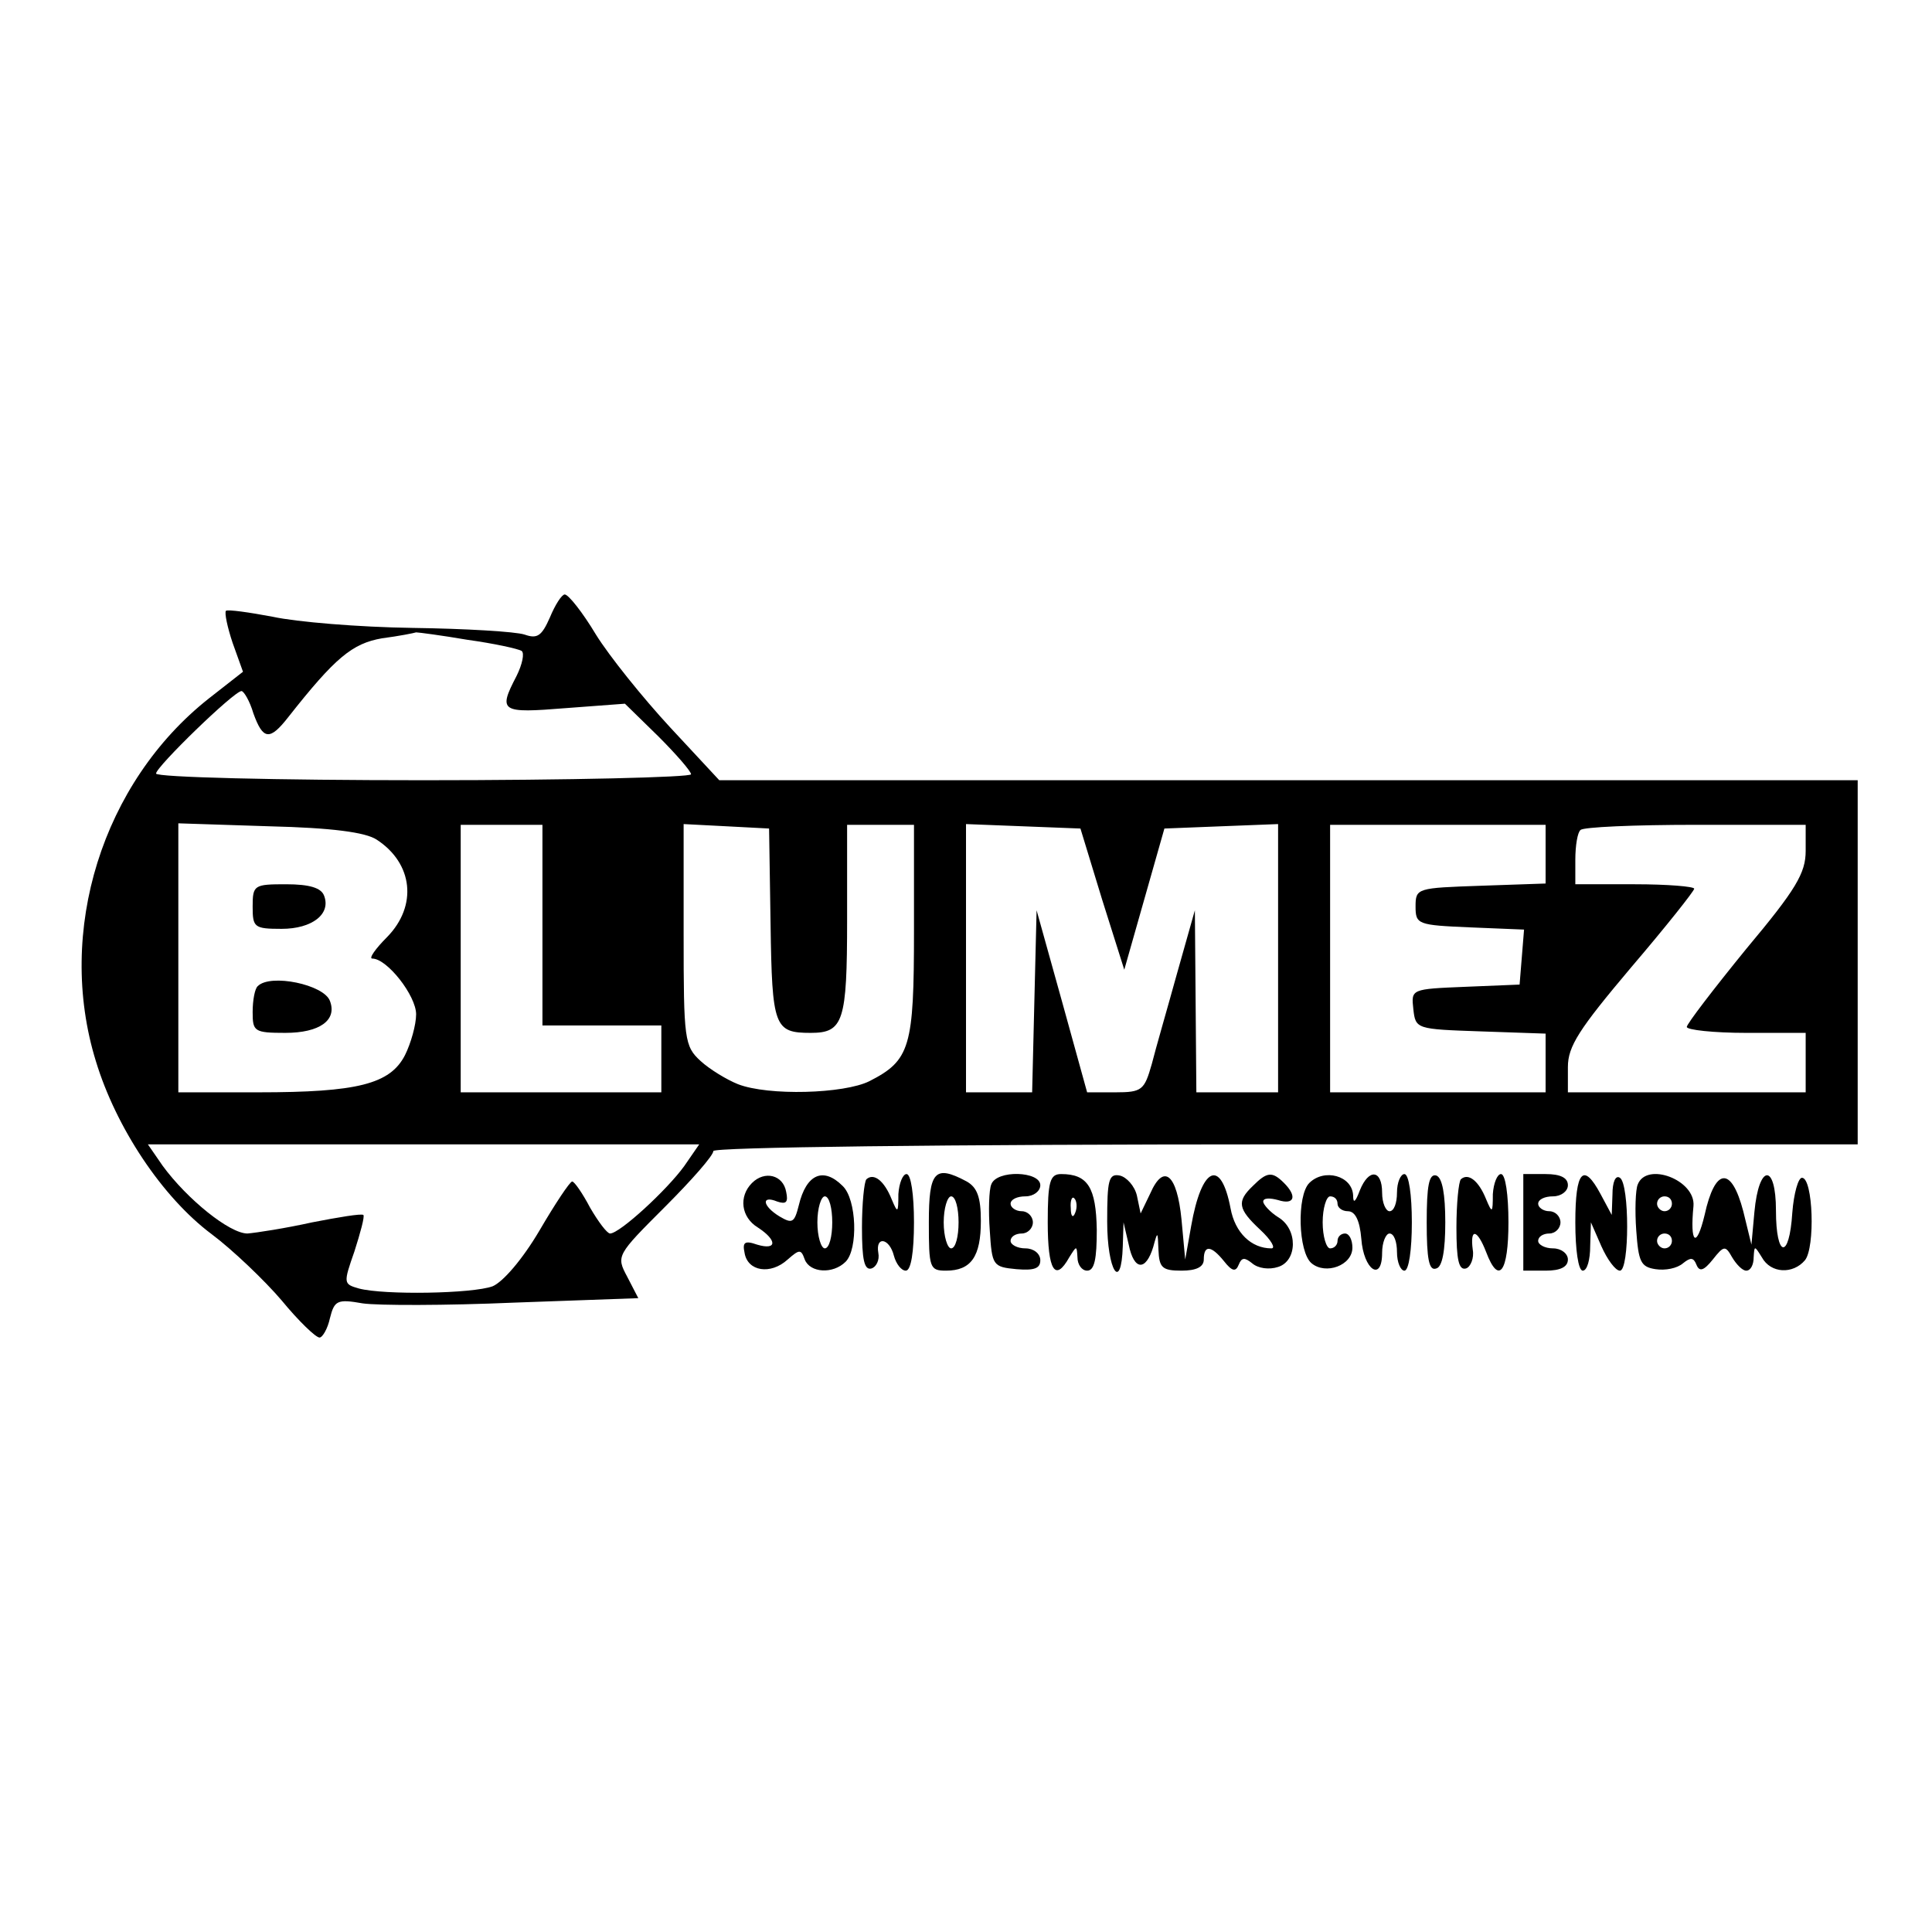 <?xml version="1.0" standalone="no"?>
<!DOCTYPE svg PUBLIC "-//W3C//DTD SVG 20010904//EN"
 "http://www.w3.org/TR/2001/REC-SVG-20010904/DTD/svg10.dtd">
<svg version="1.0" xmlns="http://www.w3.org/2000/svg"
 width="260pt" height="260pt" viewBox="0 0 260 260"
 preserveAspectRatio="xMidYMid meet">
<g transform="translate(0,260) scale(0.1,-0.1)"
fill="#000000" stroke="none">
<path d="M740 1769 c-11 -25 -17 -29 -34 -23 -12 4 -79 8 -151 9 -72 1 -156 8
-188 15 -32 6 -60 10 -63 8 -2 -3 2 -22 9 -43 l14 -39 -46 -36 c-143 -113
-206 -313 -152 -488 27 -89 89 -183 156 -233 28 -21 71 -62 94 -89 23 -28 46
-50 51 -50 4 0 11 12 14 26 6 24 10 26 44 20 20 -3 112 -3 204 1 l167 6 -15
29 c-15 28 -14 29 51 94 36 36 65 69 65 75 0 5 294 9 770 9 l770 0 0 245 0
245 -766 0 -766 0 -66 71 c-37 40 -82 96 -100 125 -18 30 -37 54 -42 54 -4 0
-13 -14 -20 -31z m-111 -30 c36 -5 68 -12 73 -15 4 -3 1 -18 -7 -34 -25 -48
-21 -50 66 -43 l80 6 45 -44 c24 -24 44 -47 44 -51 0 -4 -162 -8 -360 -8 -198
0 -360 4 -360 9 0 9 105 111 115 111 3 0 11 -13 16 -30 13 -36 22 -37 47 -5
63 80 86 99 126 106 23 3 43 7 46 8 3 0 34 -4 69 -10z m-122 -269 c49 -32 55
-89 14 -131 -16 -16 -25 -29 -20 -29 20 0 59 -50 59 -75 0 -14 -7 -39 -15 -55
-20 -39 -64 -50 -197 -50 l-108 0 0 181 0 181 123 -4 c83 -2 129 -8 144 -18z
m223 -115 l0 -135 80 0 80 0 0 -45 0 -45 -135 0 -135 0 0 180 0 180 55 0 55 0
0 -135z m307 1 c2 -138 5 -146 54 -146 44 0 49 15 49 152 l0 128 45 0 45 0 0
-143 c0 -156 -5 -174 -60 -202 -34 -17 -136 -20 -177 -4 -15 6 -38 20 -50 31
-22 20 -23 29 -23 170 l0 149 58 -3 57 -3 2 -129z m446 34 l30 -95 27 95 27
95 76 3 77 3 0 -181 0 -180 -55 0 -55 0 -1 123 -1 122 -24 -85 c-13 -47 -29
-102 -34 -122 -10 -35 -13 -38 -49 -38 l-38 0 -34 123 -34 122 -3 -122 -3
-123 -44 0 -45 0 0 180 0 181 77 -3 77 -3 29 -95z m597 60 l0 -39 -87 -3 c-86
-3 -88 -3 -88 -28 0 -24 3 -25 73 -28 l73 -3 -3 -37 -3 -37 -73 -3 c-73 -3
-73 -3 -70 -30 3 -27 4 -27 91 -30 l87 -3 0 -39 0 -40 -145 0 -145 0 0 180 0
180 145 0 145 0 0 -40z m350 5 c0 -30 -13 -52 -80 -132 -44 -54 -80 -101 -80
-105 0 -4 36 -8 80 -8 l80 0 0 -40 0 -40 -160 0 -160 0 0 34 c0 28 15 51 85
134 47 55 85 103 85 106 0 3 -36 6 -80 6 l-80 0 0 33 c0 19 3 37 7 40 3 4 73
7 155 7 l148 0 0 -35z m-1509 -424 c-23 -32 -87 -91 -100 -91 -4 0 -16 16 -27
35 -10 19 -21 35 -24 35 -3 0 -23 -30 -44 -66 -23 -39 -49 -69 -63 -75 -27
-10 -146 -12 -180 -3 -21 6 -21 7 -6 50 8 25 14 47 12 49 -3 2 -33 -3 -69 -10
-36 -8 -75 -14 -87 -15 -24 0 -81 46 -114 91 l-20 29 371 0 371 0 -20 -29z"/>
<path d="M340 1380 c0 -28 2 -30 39 -30 41 0 67 20 57 45 -4 10 -19 15 -51 15
-43 0 -45 -1 -45 -30z"/>
<path d="M347 1273 c-4 -3 -7 -19 -7 -35 0 -26 2 -28 44 -28 46 0 70 17 60 43
-8 22 -80 37 -97 20z"/>
<path d="M1012 1008 c-18 -18 -15 -46 8 -60 26 -17 26 -31 -1 -23 -17 6 -20 3
-17 -11 4 -25 35 -30 58 -9 16 14 18 14 23 0 7 -18 38 -20 55 -3 17 17 15 84
-4 102 -26 26 -49 16 -59 -26 -6 -24 -9 -25 -26 -15 -23 14 -25 29 -3 20 12
-4 15 -1 12 13 -4 23 -29 29 -46 12z m108 -53 c0 -19 -4 -35 -10 -35 -5 0 -10
16 -10 35 0 19 5 35 10 35 6 0 10 -16 10 -35z"/>
<path d="M1166 1013 c-3 -3 -6 -33 -6 -65 0 -43 3 -58 13 -55 6 2 11 11 9 21
-4 23 15 20 21 -4 3 -11 10 -20 16 -20 7 0 11 25 11 65 0 37 -4 65 -10 65 -5
0 -10 -12 -11 -27 0 -26 -1 -26 -9 -7 -10 25 -24 36 -34 27z"/>
<path d="M1250 955 c0 -61 1 -65 23 -65 34 0 47 19 47 67 0 32 -5 45 -19 53
-43 23 -51 14 -51 -55z m40 0 c0 -19 -4 -35 -10 -35 -5 0 -10 16 -10 35 0 19
5 35 10 35 6 0 10 -16 10 -35z"/>
<path d="M1334 1006 c-3 -7 -4 -35 -2 -62 3 -47 4 -49 36 -52 24 -2 32 1 32
12 0 9 -9 16 -20 16 -11 0 -20 5 -20 10 0 6 7 10 15 10 8 0 15 7 15 15 0 8 -7
15 -15 15 -8 0 -15 5 -15 10 0 6 9 10 20 10 11 0 20 7 20 15 0 19 -59 21 -66
1z"/>
<path d="M1410 955 c0 -65 10 -81 29 -47 10 16 10 16 11 0 0 -10 6 -18 13 -18
10 0 13 16 13 55 -1 57 -12 75 -48 75 -15 0 -18 -10 -18 -65z m37 13 c-3 -8
-6 -5 -6 6 -1 11 2 17 5 13 3 -3 4 -12 1 -19z"/>
<path d="M1490 956 c0 -66 19 -96 21 -33 l1 32 7 -30 c7 -35 23 -36 33 -3 6
22 6 21 7 -4 1 -24 5 -28 31 -28 20 0 30 5 30 15 0 20 10 19 27 -2 11 -14 16
-15 20 -5 4 10 8 10 18 2 8 -7 23 -9 35 -5 26 8 27 51 0 67 -11 7 -20 17 -20
21 0 5 9 5 20 2 22 -7 26 5 8 23 -16 16 -23 15 -42 -4 -22 -21 -20 -31 10 -59
15 -14 21 -25 15 -25 -27 0 -49 21 -55 54 -13 68 -39 56 -53 -24 l-8 -45 -5
54 c-6 61 -24 76 -42 35 l-13 -27 -5 24 c-3 13 -14 25 -23 27 -15 3 -17 -6
-17 -62z"/>
<path d="M1762 1008 c-17 -17 -15 -93 3 -108 19 -16 55 -3 55 21 0 10 -4 19
-10 19 -5 0 -10 -4 -10 -10 0 -5 -4 -10 -10 -10 -5 0 -10 16 -10 35 0 19 5 35
10 35 6 0 10 -4 10 -10 0 -5 6 -10 14 -10 10 0 16 -13 18 -37 3 -42 28 -59 28
-19 0 14 5 26 10 26 6 0 10 -11 10 -25 0 -14 5 -25 10 -25 6 0 10 28 10 65 0
37 -4 65 -10 65 -5 0 -10 -11 -10 -25 0 -14 -4 -25 -10 -25 -5 0 -10 11 -10
25 0 31 -18 33 -30 3 -6 -16 -9 -18 -9 -7 -1 27 -39 37 -59 17z"/>
<path d="M1920 955 c0 -49 3 -66 13 -62 8 2 12 24 12 62 0 38 -4 60 -12 63
-10 3 -13 -14 -13 -63z"/>
<path d="M1966 1013 c-3 -3 -6 -33 -6 -65 0 -43 3 -58 13 -55 6 2 11 14 9 25
-4 30 6 28 18 -3 17 -45 30 -27 30 40 0 37 -4 65 -10 65 -5 0 -10 -12 -11 -27
0 -26 -1 -26 -9 -7 -10 25 -24 36 -34 27z"/>
<path d="M2050 955 l0 -65 30 0 c20 0 30 5 30 15 0 8 -9 15 -20 15 -11 0 -20
5 -20 10 0 6 7 10 15 10 8 0 15 7 15 15 0 8 -7 15 -15 15 -8 0 -15 5 -15 10 0
6 9 10 20 10 11 0 20 7 20 15 0 10 -10 15 -30 15 l-30 0 0 -65z"/>
<path d="M2120 955 c0 -37 4 -65 10 -65 6 0 10 15 10 33 l1 32 14 -32 c8 -18
19 -33 25 -33 13 0 13 117 0 125 -6 4 -10 -6 -10 -22 l-1 -28 -15 28 c-23 43
-34 32 -34 -38z"/>
<path d="M2204 1006 c-3 -7 -4 -35 -2 -62 3 -42 6 -49 26 -52 13 -2 29 1 37 8
10 8 14 8 18 -2 4 -10 10 -8 22 7 15 19 17 19 26 3 6 -10 14 -18 19 -18 6 0
10 8 10 18 1 16 1 16 11 0 12 -22 42 -23 58 -4 14 17 11 111 -4 111 -5 0 -11
-21 -13 -47 -4 -64 -22 -61 -22 3 0 64 -23 63 -29 -2 l-4 -44 -11 45 c-16 61
-38 59 -52 -5 -11 -46 -20 -39 -15 12 3 35 -63 60 -75 29z m46 -26 c0 -5 -4
-10 -10 -10 -5 0 -10 5 -10 10 0 6 5 10 10 10 6 0 10 -4 10 -10z m0 -50 c0 -5
-4 -10 -10 -10 -5 0 -10 5 -10 10 0 6 5 10 10 10 6 0 10 -4 10 -10z"/>
</g>
</svg>
